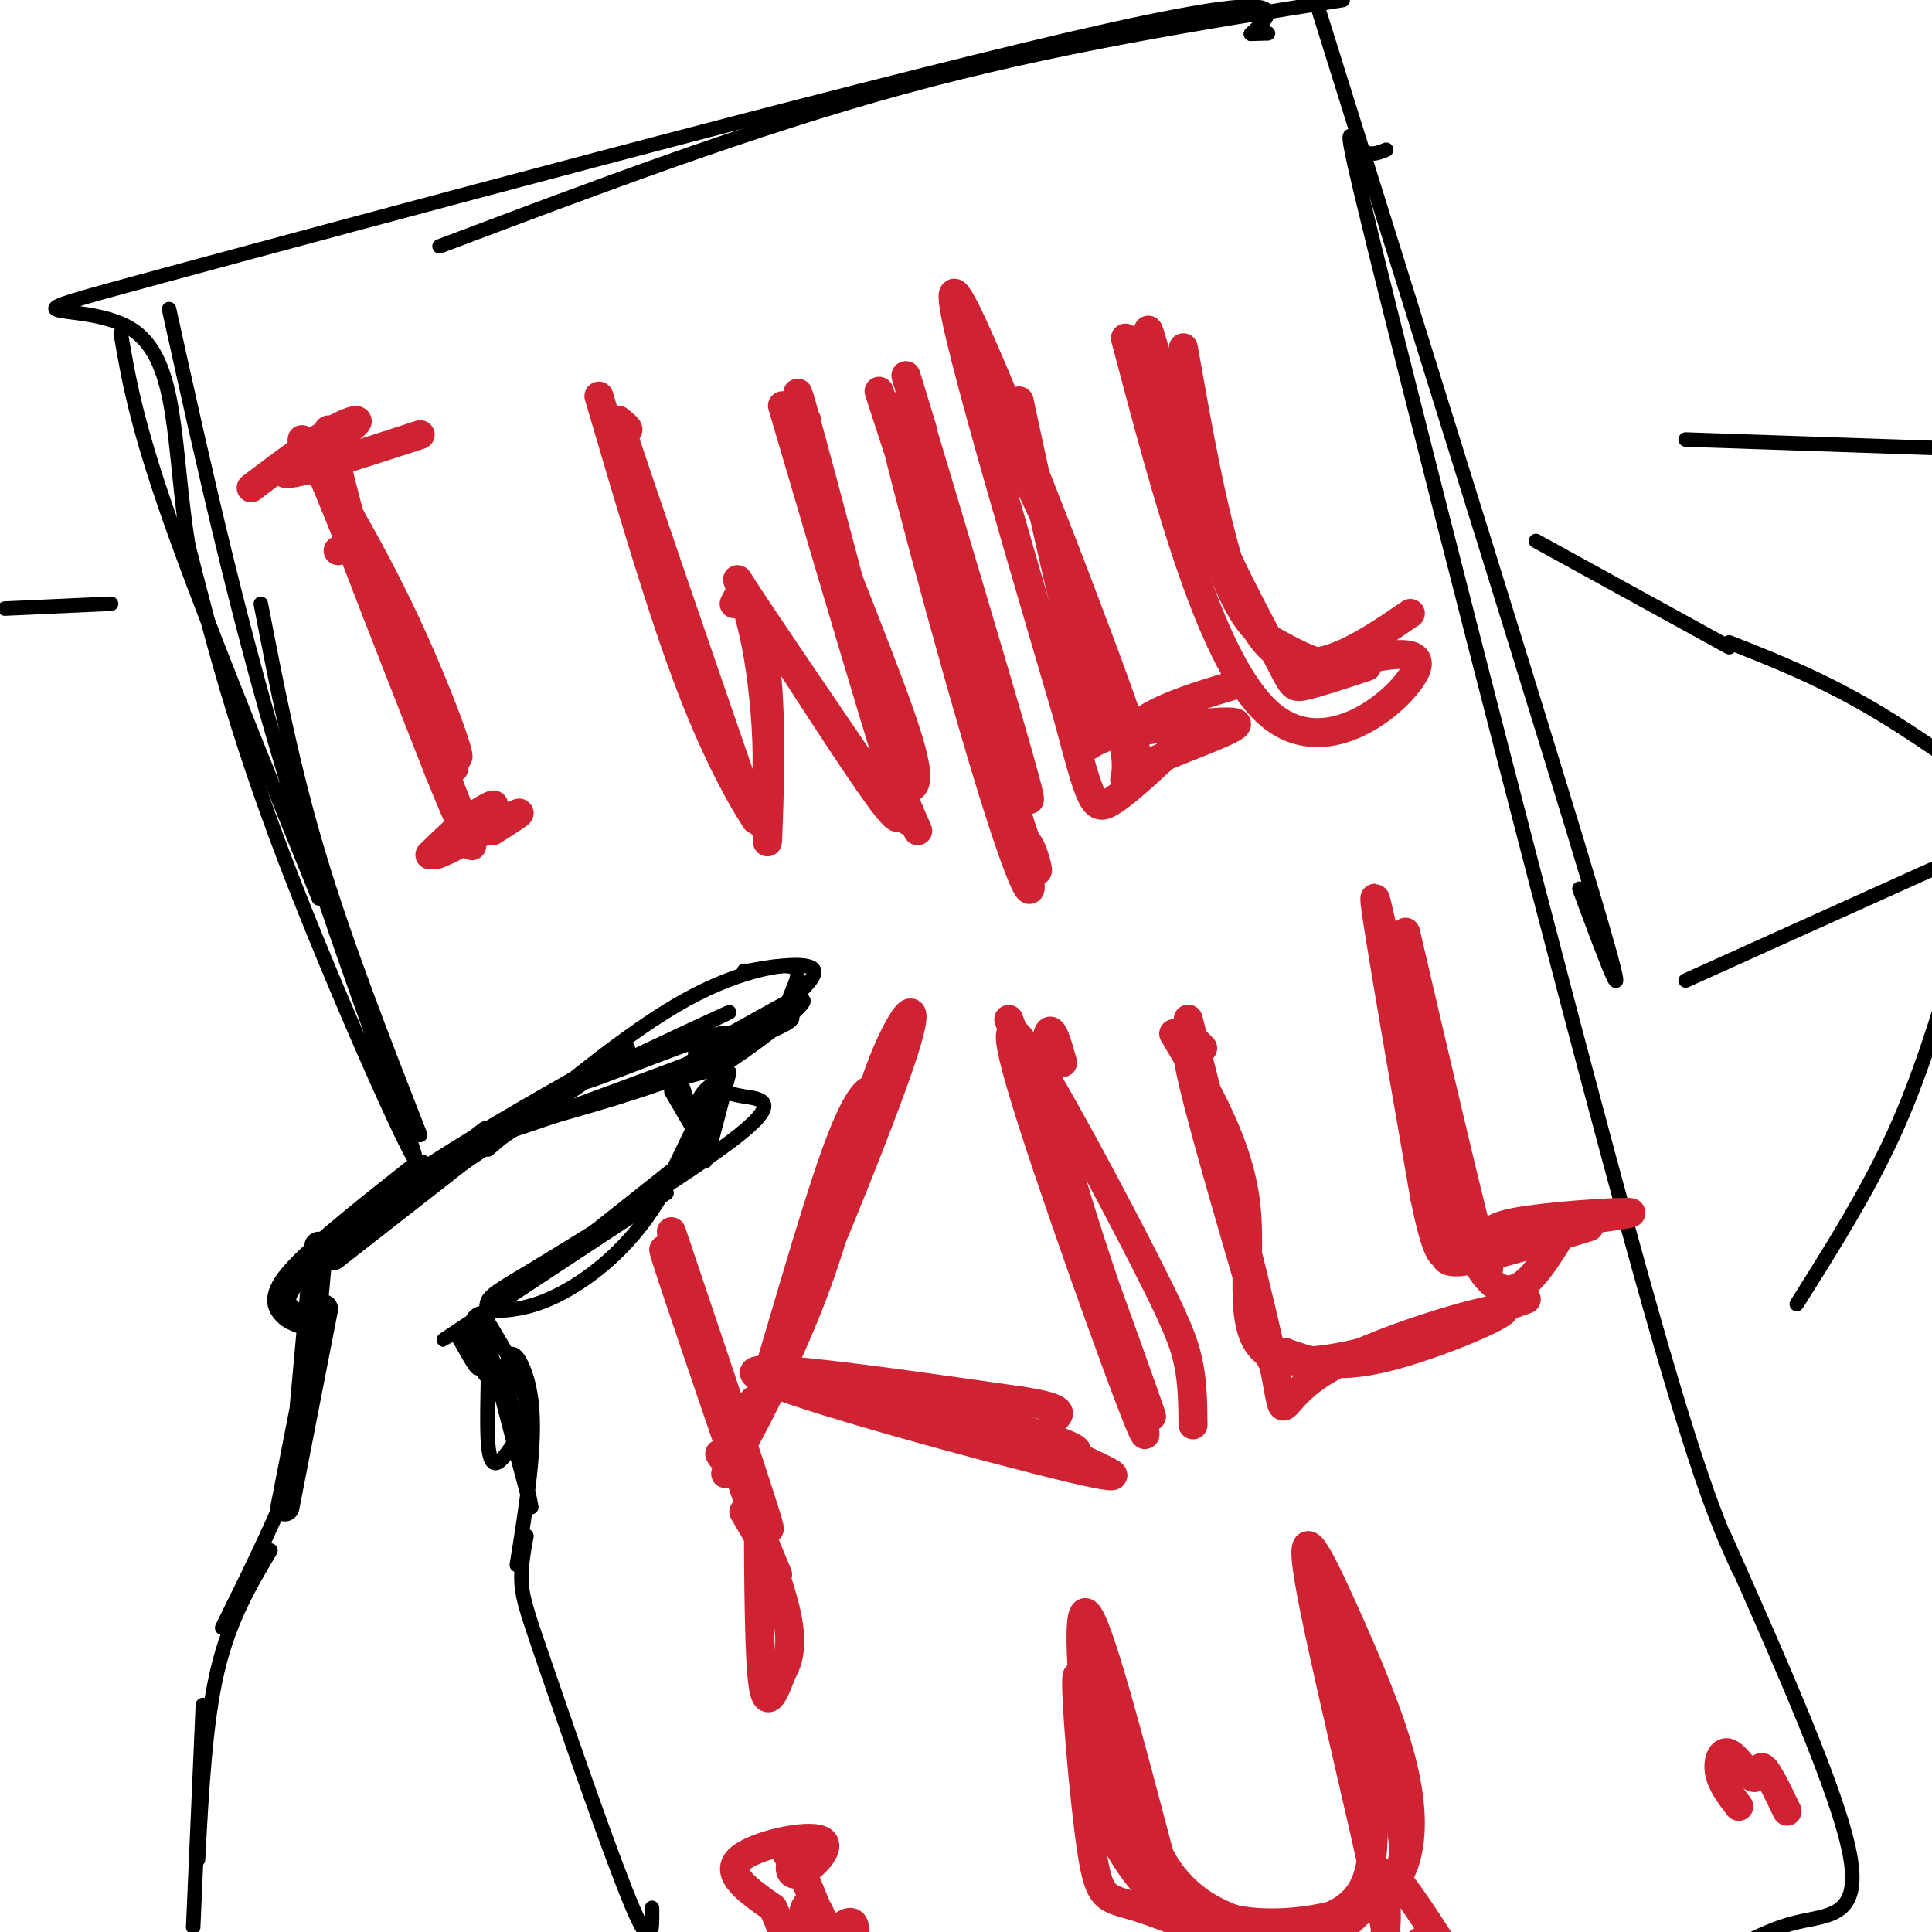 <svg viewBox='0 0 400 400' version='1.1' xmlns='http://www.w3.org/2000/svg' xmlns:xlink='http://www.w3.org/1999/xlink'><g fill='none' stroke='#000000' stroke-width='6' stroke-linecap='round' stroke-linejoin='round'><path d='M59,312c0.000,0.000 8.000,-41.000 8,-41'/><path d='M63,291c0.000,0.000 3.000,-33.000 3,-33'/><path d='M62,273c-1.044,-0.422 -2.089,-0.844 -3,-2c-0.911,-1.156 -1.689,-3.044 3,-8c4.689,-4.956 14.844,-12.978 25,-21'/><path d='M69,260c0.000,0.000 32.000,-25.000 32,-25'/></g>
<g fill='none' stroke='#000000' stroke-width='3' stroke-linecap='round' stroke-linejoin='round'><path d='M73,256c26.268,-17.375 52.536,-34.750 48,-32c-4.536,2.750 -39.875,25.625 -51,32c-11.125,6.375 1.964,-3.750 16,-13c14.036,-9.250 29.018,-17.625 44,-26'/><path d='M101,238c14.491,-12.183 28.982,-24.367 41,-31c12.018,-6.633 21.561,-7.716 25,-7c3.439,0.716 0.772,3.231 -3,7c-3.772,3.769 -8.649,8.791 -17,13c-8.351,4.209 -20.175,7.604 -32,11'/><path d='M115,231c-9.352,3.184 -16.732,5.643 -7,2c9.732,-3.643 36.578,-13.389 48,-18c11.422,-4.611 7.421,-4.088 7,-6c-0.421,-1.912 2.737,-6.261 2,-8c-0.737,-1.739 -5.368,-0.870 -10,0'/><path d='M155,201c-1.667,0.000 -0.833,0.000 0,0'/><path d='M141,224c0.000,0.000 4.000,12.000 4,12'/><path d='M139,226c0.000,0.000 7.000,12.000 7,12'/><path d='M151,222c-2.665,10.357 -5.330,20.715 -5,18c0.330,-2.715 3.656,-18.501 4,-20c0.344,-1.499 -2.292,11.289 -4,15c-1.708,3.711 -2.488,-1.654 -2,-5c0.488,-3.346 2.244,-4.673 4,-6'/><path d='M148,224c-0.833,2.167 -4.917,10.583 -9,19'/><path d='M147,236c0.000,0.000 -29.000,23.000 -29,23'/><path d='M138,247c-19.083,12.583 -38.167,25.167 -44,29c-5.833,3.833 1.583,-1.083 9,-6'/><path d='M100,272c3.333,5.417 6.667,10.833 8,15c1.333,4.167 0.667,7.083 0,10'/><path d='M101,278c4.536,17.512 9.071,35.024 9,34c-0.071,-1.024 -4.750,-20.583 -5,-28c-0.250,-7.417 3.929,-2.690 5,6c1.071,8.690 -0.964,21.345 -3,34'/><path d='M108,296c-1.332,2.293 -2.663,4.587 -4,6c-1.337,1.413 -2.678,1.946 -3,-4c-0.322,-5.946 0.375,-18.369 0,-24c-0.375,-5.631 -1.822,-4.468 9,-11c10.822,-6.532 33.914,-20.759 43,-28c9.086,-7.241 4.168,-7.498 1,-8c-3.168,-0.502 -4.584,-1.251 -6,-2'/><path d='M148,225c-2.922,4.715 -7.228,17.501 -14,27c-6.772,9.499 -16.011,15.711 -23,18c-6.989,2.289 -11.728,0.655 -13,3c-1.272,2.345 0.922,8.670 1,10c0.078,1.330 -1.961,-2.335 -4,-6'/><path d='M95,277c1.911,2.711 8.689,12.489 10,13c1.311,0.511 -2.844,-8.244 -7,-17'/><path d='M63,287c0.417,4.333 0.833,8.667 -2,17c-2.833,8.333 -8.917,20.667 -15,33'/><path d='M56,321c-4.250,7.167 -8.500,14.333 -11,25c-2.500,10.667 -3.250,24.833 -4,39'/><path d='M42,353c0.000,0.000 -2.000,46.000 -2,46'/><path d='M87,235c-7.750,-19.833 -15.500,-39.667 -21,-58c-5.500,-18.333 -8.750,-35.167 -12,-52'/><path d='M66,186c-12.083,-29.750 -24.167,-59.500 -31,-79c-6.833,-19.500 -8.417,-28.750 -10,-38'/><path d='M35,64c7.476,33.815 14.952,67.631 26,103c11.048,35.369 25.667,72.292 25,73c-0.667,0.708 -16.619,-34.798 -27,-62c-10.381,-27.202 -15.190,-46.101 -20,-65'/><path d='M39,113c-3.356,-20.359 -1.745,-38.756 -12,-45c-10.255,-6.244 -32.376,-0.335 7,-11c39.376,-10.665 140.250,-37.904 188,-49c47.750,-11.096 42.375,-6.048 37,-1'/><path d='M259,7c6.167,-0.167 3.083,-0.083 0,0'/><path d='M91,51c32.417,-12.250 64.833,-24.500 96,-33c31.167,-8.500 61.083,-13.250 91,-18'/><path d='M273,2c24.000,76.833 48.000,153.667 57,184c9.000,30.333 3.000,14.167 -3,-2'/><path d='M287,31c-2.006,0.821 -4.012,1.643 -6,-1c-1.988,-2.643 -3.958,-8.750 7,35c10.958,43.750 34.845,137.357 49,189c14.155,51.643 18.577,61.321 23,71'/><path d='M109,318c-0.619,3.363 -1.238,6.726 -1,10c0.238,3.274 1.333,6.458 6,20c4.667,13.542 12.905,37.440 17,47c4.095,9.560 4.048,4.780 4,0'/><path d='M357,318c11.778,26.511 23.556,53.022 26,66c2.444,12.978 -4.444,12.422 -11,14c-6.556,1.578 -12.778,5.289 -19,9'/><path d='M127,221c13.939,-6.603 27.879,-13.206 23,-11c-4.879,2.206 -28.576,13.220 -29,14c-0.424,0.780 22.424,-8.675 28,-10c5.576,-1.325 -6.121,5.478 -9,8c-2.879,2.522 3.061,0.761 9,-1'/><path d='M149,221c6.901,-4.174 19.654,-14.108 17,-14c-2.654,0.108 -20.715,10.260 -22,11c-1.285,0.740 14.204,-7.931 18,-10c3.796,-2.069 -4.102,2.466 -12,7'/><path d='M150,215c-2.000,1.167 -1.000,0.583 0,0'/></g>
<g fill='none' stroke='#cf2233' stroke-width='6' stroke-linecap='round' stroke-linejoin='round'><path d='M68,89c2.333,10.167 4.667,20.333 9,32c4.333,11.667 10.667,24.833 17,38'/><path d='M72,113c0.000,0.000 -2.000,1.000 -2,1'/><path d='M66,98c-2.611,-4.925 -5.222,-9.850 -2,-5c3.222,4.850 12.276,19.475 20,36c7.724,16.525 14.118,34.949 9,25c-5.118,-9.949 -21.748,-48.271 -24,-52c-2.252,-3.729 9.874,27.136 22,58'/><path d='M91,160c5.988,14.762 9.958,22.667 3,5c-6.958,-17.667 -24.845,-60.905 -29,-71c-4.155,-10.095 5.423,12.952 15,36'/><path d='M52,101c6.292,-4.756 12.583,-9.512 17,-12c4.417,-2.488 6.958,-2.708 3,0c-3.958,2.708 -14.417,8.345 -13,9c1.417,0.655 14.708,-3.673 28,-8'/><path d='M89,177c2.997,-2.927 5.994,-5.853 9,-8c3.006,-2.147 6.022,-3.514 3,-1c-3.022,2.514 -12.083,8.907 -11,9c1.083,0.093 12.309,-6.116 16,-8c3.691,-1.884 -0.155,0.558 -4,3'/><path d='M127,89c1.417,0.167 2.833,0.333 3,0c0.167,-0.333 -0.917,-1.167 -2,-2'/><path d='M128,87c4.167,12.833 15.583,45.917 27,79'/><path d='M155,166c5.107,6.714 4.375,-16.000 2,-30c-2.375,-14.000 -6.393,-19.286 -3,-14c3.393,5.286 14.196,21.143 25,37'/><path d='M179,159c5.016,6.432 5.056,4.013 7,4c1.944,-0.013 5.793,2.381 2,-10c-3.793,-12.381 -15.226,-39.537 -20,-53c-4.774,-13.463 -2.887,-13.231 -1,-13'/><path d='M191,89c-2.800,-9.200 -5.600,-18.400 -1,-3c4.600,15.400 16.600,55.400 21,71c4.400,15.600 1.200,6.800 -2,-2'/><path d='M211,83c5.511,25.578 11.022,51.156 15,62c3.978,10.844 6.422,6.956 11,4c4.578,-2.956 11.289,-4.978 18,-7'/><path d='M245,72c4.583,25.917 9.167,51.833 17,61c7.833,9.167 18.917,1.583 30,-6'/><path d='M124,82c6.533,22.244 13.067,44.489 19,60c5.933,15.511 11.267,24.289 13,27c1.733,2.711 -0.133,-0.644 -2,-4'/><path d='M152,125c0.815,-1.690 1.631,-3.381 3,-1c1.369,2.381 3.292,8.833 4,19c0.708,10.167 0.202,24.048 0,29c-0.202,4.952 -0.101,0.976 0,-3'/><path d='M155,124c10.956,17.022 21.911,34.044 27,41c5.089,6.956 4.311,3.844 4,2c-0.311,-1.844 -0.156,-2.422 0,-3'/><path d='M162,84c13.756,46.711 27.511,93.422 26,85c-1.511,-8.422 -18.289,-71.978 -22,-85c-3.711,-13.022 5.644,24.489 15,62'/><path d='M181,146c4.000,14.667 6.500,20.333 9,26'/><path d='M182,81c12.149,37.292 24.298,74.583 29,92c4.702,17.417 1.958,14.958 -6,-11c-7.958,-25.958 -21.131,-75.417 -21,-78c0.131,-2.583 13.565,41.708 27,86'/><path d='M211,170c5.000,15.111 4.000,9.889 3,7c-1.000,-2.889 -2.000,-3.444 -3,-4'/><path d='M202,78c6.563,12.769 13.126,25.537 19,40c5.874,14.463 11.059,30.619 12,38c0.941,7.381 -2.362,5.987 3,3c5.362,-2.987 19.389,-7.568 20,-9c0.611,-1.432 -12.195,0.284 -25,2'/><path d='M231,152c-5.353,1.296 -6.235,3.535 -6,2c0.235,-1.535 1.589,-6.844 5,-4c3.411,2.844 8.880,13.843 1,-8c-7.880,-21.843 -29.109,-76.526 -33,-81c-3.891,-4.474 9.554,41.263 23,87'/><path d='M221,148c4.822,18.200 5.378,20.200 9,18c3.622,-2.200 10.311,-8.600 17,-15'/><path d='M233,70c8.956,33.911 17.911,67.822 30,78c12.089,10.178 27.311,-3.378 30,-9c2.689,-5.622 -7.156,-3.311 -17,-1'/><path d='M276,138c-4.868,-1.034 -8.537,-3.119 -12,-5c-3.463,-1.881 -6.720,-3.559 -12,-18c-5.280,-14.441 -12.583,-41.646 -14,-46c-1.417,-4.354 3.053,14.142 9,30c5.947,15.858 13.370,29.077 17,36c3.630,6.923 3.466,7.549 6,7c2.534,-0.549 7.767,-2.275 13,-4'/><path d='M139,255c11.133,33.044 22.267,66.089 20,61c-2.267,-5.089 -17.933,-48.311 -21,-56c-3.067,-7.689 6.467,20.156 16,48'/><path d='M154,308c3.289,9.911 3.511,10.689 3,10c-0.511,-0.689 -1.756,-2.844 -3,-5'/><path d='M149,301c0.968,1.748 1.937,3.496 10,-14c8.063,-17.496 23.221,-54.235 28,-69c4.779,-14.765 -0.822,-7.556 -5,4c-4.178,11.556 -6.932,27.457 -13,44c-6.068,16.543 -15.448,33.726 -18,38c-2.552,4.274 1.724,-4.363 6,-13'/><path d='M157,291c4.060,-12.917 11.208,-38.708 16,-52c4.792,-13.292 7.226,-14.083 8,-13c0.774,1.083 -0.113,4.042 -1,7'/><path d='M156,290c3.733,-2.451 7.466,-4.903 20,-3c12.534,1.903 33.870,8.159 42,11c8.130,2.841 3.056,2.267 6,4c2.944,1.733 13.908,5.774 -2,2c-15.908,-3.774 -58.688,-15.364 -65,-19c-6.312,-3.636 23.844,0.682 54,5'/><path d='M211,290c10.167,1.500 8.583,2.750 7,4'/><path d='M220,220c-1.121,-3.989 -2.242,-7.978 -3,-6c-0.758,1.978 -1.152,9.922 5,31c6.152,21.078 18.848,55.290 16,47c-2.848,-8.290 -21.242,-59.083 -27,-75c-5.758,-15.917 1.121,3.041 8,22'/><path d='M219,239c6.620,20.035 19.171,59.123 18,58c-1.171,-1.123 -16.065,-42.456 -23,-64c-6.935,-21.544 -5.910,-23.301 0,-14c5.910,9.301 16.707,29.658 23,42c6.293,12.342 8.084,16.669 9,21c0.916,4.331 0.958,8.665 1,13'/><path d='M243,214c6.822,11.489 13.644,22.978 15,36c1.356,13.022 -2.756,27.578 6,31c8.756,3.422 30.378,-4.289 52,-12'/><path d='M291,193c6.093,26.124 12.185,52.249 15,63c2.815,10.751 2.352,6.129 2,3c-0.352,-3.129 -0.595,-4.766 6,-6c6.595,-1.234 20.027,-2.067 23,-2c2.973,0.067 -4.514,1.033 -12,2'/><path d='M325,253c-5.071,6.964 -11.750,23.375 -20,7c-8.250,-16.375 -18.071,-65.536 -20,-73c-1.929,-7.464 4.036,26.768 10,61'/><path d='M295,248c2.452,12.012 3.583,11.542 4,12c0.417,0.458 0.119,1.845 5,1c4.881,-0.845 14.940,-3.923 25,-7'/><path d='M246,211c7.754,30.378 15.509,60.756 18,73c2.491,12.244 -0.281,6.354 10,0c10.281,-6.354 33.614,-13.172 37,-13c3.386,0.172 -13.175,7.335 -24,10c-10.825,2.665 -15.912,0.833 -21,-1'/><path d='M266,280c-3.524,1.381 -1.833,5.333 -5,-6c-3.167,-11.333 -11.190,-37.952 -14,-50c-2.810,-12.048 -0.405,-9.524 2,-7'/><path d='M226,337c-0.257,4.953 -0.515,9.906 2,19c2.515,9.094 7.802,22.328 13,30c5.198,7.672 10.307,9.782 16,12c5.693,2.218 11.969,4.543 17,3c5.031,-1.543 8.816,-6.954 12,-10c3.184,-3.046 5.767,-3.727 4,-13c-1.767,-9.273 -7.883,-27.136 -14,-45'/><path d='M276,333c-1.012,-2.760 3.457,12.840 6,26c2.543,13.160 3.161,23.879 1,30c-2.161,6.121 -7.102,7.644 -11,9c-3.898,1.356 -6.754,2.545 -12,2c-5.246,-0.545 -12.881,-2.826 -18,-6c-5.119,-3.174 -7.723,-7.243 -10,-11c-2.277,-3.757 -4.229,-7.204 -6,-19c-1.771,-11.796 -3.363,-31.942 -1,-30c2.363,1.942 8.682,25.971 15,50'/><path d='M240,384c5.732,10.988 12.563,13.458 20,14c7.437,0.542 15.479,-0.845 21,-3c5.521,-2.155 8.521,-5.077 10,-10c1.479,-4.923 1.438,-11.846 -1,-21c-2.438,-9.154 -7.272,-20.538 -12,-31c-4.728,-10.462 -9.350,-20.000 -7,-6c2.350,14.000 11.671,51.538 15,68c3.329,16.462 0.665,11.846 -4,10c-4.665,-1.846 -11.333,-0.923 -18,0'/><path d='M264,405c-8.589,-2.229 -21.061,-7.802 -28,-10c-6.939,-2.198 -8.344,-1.022 -10,-12c-1.656,-10.978 -3.561,-34.109 -3,-36c0.561,-1.891 3.589,17.460 10,30c6.411,12.540 16.206,18.270 26,24'/><path d='M259,401c8.325,5.681 16.139,7.884 21,7c4.861,-0.884 6.770,-4.853 7,-10c0.230,-5.147 -1.220,-11.470 1,-10c2.220,1.470 8.110,10.735 14,20'/><path d='M302,408c2.571,4.238 2.000,4.833 1,3c-1.000,-1.833 -2.429,-6.095 -4,-8c-1.571,-1.905 -3.286,-1.452 -5,-1'/><path d='M157,314c0.083,14.833 0.167,29.667 1,35c0.833,5.333 2.417,1.167 4,-3'/><path d='M162,346c1.179,-1.917 2.125,-5.208 1,-11c-1.125,-5.792 -4.321,-14.083 -5,-16c-0.679,-1.917 1.161,2.542 3,7'/><path d='M163,384c0.000,0.000 4.000,-1.000 4,-1'/><path d='M169,399c-0.222,1.853 -0.443,3.705 1,3c1.443,-0.705 4.552,-3.969 6,-4c1.448,-0.031 1.236,3.171 -1,4c-2.236,0.829 -6.496,-0.716 -8,-3c-1.504,-2.284 -0.251,-5.307 1,-5c1.251,0.307 2.500,3.945 2,3c-0.500,-0.945 -2.750,-6.472 -5,-12'/><path d='M165,385c-1.370,-0.721 -2.295,3.477 0,3c2.295,-0.477 7.810,-5.628 5,-7c-2.810,-1.372 -13.946,1.037 -17,4c-3.054,2.963 1.973,6.482 7,10'/><path d='M160,395c1.622,3.244 2.178,6.356 4,8c1.822,1.644 4.911,1.822 8,2'/><path d='M360,374c-1.774,-2.324 -3.547,-4.648 -4,-7c-0.453,-2.352 0.415,-4.734 2,-4c1.585,0.734 3.888,4.582 5,5c1.112,0.418 1.032,-2.595 2,-2c0.968,0.595 2.984,4.797 5,9'/></g>
<g fill='none' stroke='#000000' stroke-width='3' stroke-linecap='round' stroke-linejoin='round'><path d='M1,126c0.000,0.000 22.000,-1.000 22,-1'/><path d='M349,91c0.000,0.000 59.000,2.000 59,2'/><path d='M358,133c9.500,3.750 19.000,7.500 30,14c11.000,6.500 23.500,15.750 36,25'/><path d='M358,134c0.000,0.000 -40.000,-22.000 -40,-22'/><path d='M400,180c0.000,0.000 -51.000,23.000 -51,23'/><path d='M405,198c-3.750,12.500 -7.500,25.000 -13,37c-5.500,12.000 -12.750,23.500 -20,35'/></g>
</svg>